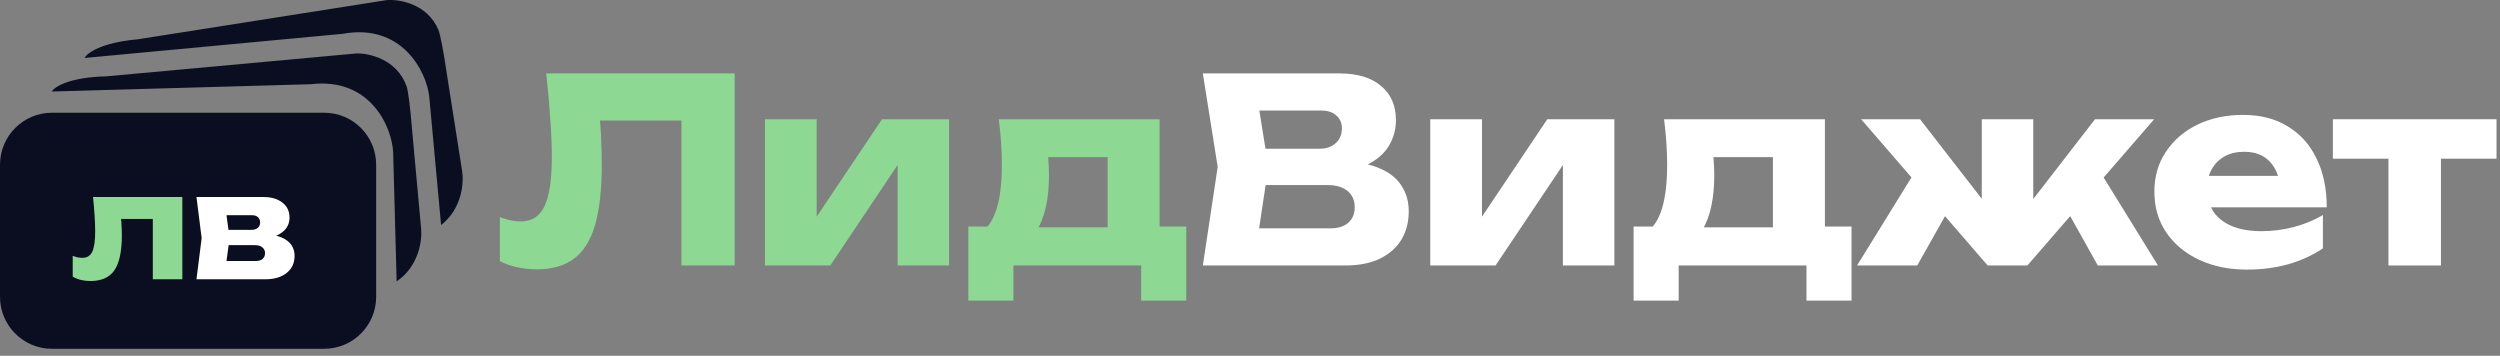 <svg width="260" height="37" viewBox="0 0 260 37" fill="none" xmlns="http://www.w3.org/2000/svg">
<rect x="0" y="0" width="260" height="37" fill="#808080" stroke="none"/>
<path d="M56.805 7.635H76.408V27.611H70.868V10.032L73.372 12.536H59.895L62.212 10.698C62.354 11.87 62.452 12.997 62.505 14.08C62.558 15.146 62.585 16.158 62.585 17.117C62.585 19.674 62.354 21.76 61.892 23.376C61.431 24.974 60.703 26.146 59.708 26.892C58.714 27.638 57.426 28.011 55.846 28.011C55.154 28.011 54.47 27.939 53.795 27.797C53.138 27.655 52.534 27.442 51.984 27.158V22.577C52.765 22.879 53.484 23.03 54.141 23.03C55.295 23.03 56.121 22.506 56.618 21.458C57.133 20.411 57.391 18.697 57.391 16.318C57.391 15.164 57.338 13.867 57.231 12.429C57.142 10.991 57 9.393 56.805 7.635Z" fill="#8DD893"/>
<path d="M79.556 27.611V12.402H84.936V24.654L83.764 24.282L91.728 12.402H98.706V27.611H93.353V15.013L94.525 15.412L86.348 27.611H79.556Z" fill="#8DD893"/>
<path d="M123.371 23.562V31.26H118.684V27.611H105.393V31.26H100.705V23.562H105.286L106.298 23.642H117.325L118.257 23.562H123.371ZM103.874 12.402H120.601V26.572H115.194V13.867L117.671 16.344H106.538L108.562 14.373C108.811 15.101 108.962 15.794 109.015 16.451C109.068 17.09 109.095 17.676 109.095 18.209C109.095 20.659 108.678 22.568 107.843 23.935C107.008 25.285 105.837 25.96 104.327 25.96L102.116 24.095C103.501 23.136 104.194 20.81 104.194 17.117C104.194 16.407 104.167 15.652 104.114 14.853C104.061 14.054 103.981 13.237 103.874 12.402Z" fill="#8DD893"/>
<path d="M139.238 17.836L139.691 16.797C141.236 16.833 142.506 17.072 143.5 17.516C144.512 17.942 145.267 18.546 145.764 19.328C146.261 20.091 146.51 20.979 146.51 21.991C146.51 23.074 146.261 24.042 145.764 24.894C145.267 25.729 144.521 26.395 143.527 26.892C142.55 27.371 141.325 27.611 139.851 27.611H125.095L126.64 17.357L125.095 7.635H139.318C141.165 7.635 142.603 8.07 143.633 8.94C144.663 9.792 145.178 10.982 145.178 12.509C145.178 13.343 144.983 14.143 144.592 14.906C144.201 15.67 143.571 16.318 142.701 16.85C141.849 17.365 140.694 17.694 139.238 17.836ZM130.555 26.332L128.425 23.749H138.359C139.158 23.749 139.78 23.554 140.224 23.163C140.668 22.772 140.89 22.231 140.89 21.538C140.89 20.846 140.65 20.295 140.171 19.887C139.691 19.461 138.981 19.248 138.04 19.248H129.836V15.465H137.294C137.933 15.465 138.466 15.279 138.892 14.906C139.336 14.515 139.558 13.992 139.558 13.335C139.558 12.802 139.372 12.367 138.999 12.029C138.626 11.674 138.093 11.497 137.401 11.497H128.451L130.555 8.913L131.914 17.357L130.555 26.332Z" fill="white"/>
<path d="M148.745 27.611V12.402H154.125V24.654L152.953 24.282L160.917 12.402H167.895V27.611H162.542V15.013L163.714 15.412L155.537 27.611H148.745Z" fill="white"/>
<path d="M192.56 23.562V31.26H187.873V27.611H174.582V31.26H169.894V23.562H174.475L175.487 23.642H186.514L187.446 23.562H192.56ZM173.063 12.402H189.79V26.572H184.383V13.867L186.86 16.344H175.727L177.751 14.373C178 15.101 178.151 15.794 178.204 16.451C178.257 17.09 178.284 17.676 178.284 18.209C178.284 20.659 177.867 22.568 177.032 23.935C176.197 25.285 175.025 25.96 173.516 25.96L171.305 24.095C172.69 23.136 173.383 20.81 173.383 17.117C173.383 16.407 173.356 15.652 173.303 14.853C173.25 14.054 173.17 13.237 173.063 12.402Z" fill="white"/>
<path d="M193.134 27.611L199.5 17.303L203.575 20.18L199.393 27.611H193.134ZM218.171 27.611L214.016 20.18L218.064 17.303L224.43 27.611H218.171ZM211.459 23.163L209.967 22.63L217.878 12.402H224.031L210.846 27.611H206.718L193.56 12.402H199.686L207.623 22.63L206.105 23.163V12.402H211.459V23.163Z" fill="white"/>
<path d="M233.671 28.037C231.825 28.037 230.173 27.7 228.717 27.025C227.279 26.35 226.142 25.409 225.308 24.202C224.473 22.977 224.056 21.556 224.056 19.94C224.056 18.36 224.455 16.975 225.255 15.785C226.054 14.578 227.146 13.636 228.531 12.962C229.933 12.287 231.514 11.95 233.272 11.95C235.101 11.95 236.654 12.349 237.933 13.148C239.229 13.929 240.223 15.039 240.916 16.477C241.626 17.916 241.981 19.612 241.981 21.565H228.451V18.289H238.918L237.134 19.434C237.063 18.653 236.867 17.996 236.548 17.463C236.228 16.913 235.802 16.495 235.269 16.211C234.754 15.927 234.133 15.785 233.405 15.785C232.606 15.785 231.922 15.945 231.354 16.264C230.786 16.584 230.342 17.028 230.022 17.596C229.703 18.147 229.543 18.795 229.543 19.541C229.543 20.499 229.756 21.316 230.182 21.991C230.626 22.648 231.265 23.154 232.1 23.509C232.952 23.864 233.991 24.042 235.216 24.042C236.335 24.042 237.445 23.9 238.545 23.616C239.664 23.314 240.676 22.897 241.582 22.364V25.826C240.534 26.537 239.336 27.087 237.986 27.478C236.654 27.851 235.216 28.037 233.671 28.037Z" fill="white"/>
<path d="M248.398 14.267H253.858V27.611H248.398V14.267ZM242.618 12.402H259.638V16.504H242.618V12.402Z" fill="white"/>
<path d="M0 17.133C0 14.145 2.422 11.722 5.41 11.722H33.71C36.698 11.722 39.12 14.145 39.12 17.133V30.866C39.12 33.854 36.698 36.276 33.71 36.276H5.41C2.422 36.276 0 33.854 0 30.866V17.133Z" fill="#0A0E20"/>
<path d="M14.338 4.086C10.513 4.427 9.051 5.522 8.799 6.027L35.645 3.517C41.782 2.381 44.358 7.433 44.642 10.052L45.873 23.404C48.108 21.662 48.256 18.89 48.051 17.722L46.441 7.495C46.11 5.222 45.794 3.596 45.589 3.091C44.415 0.364 41.501 -0.097 40.191 0.014L14.338 4.086Z" fill="#0A0E20"/>
<path d="M11.037 7.941C7.197 8.033 5.667 9.031 5.382 9.519L32.336 8.758C38.533 8.022 40.775 13.23 40.889 15.862L41.25 29.267C43.593 27.673 43.922 24.917 43.793 23.738L42.85 13.428C42.667 11.138 42.458 9.495 42.286 8.978C41.291 6.18 38.413 5.531 37.099 5.556L11.037 7.941Z" fill="#0A0E20"/>
<path d="M9.674 20.491H18.963V29.046H15.892V21.36L17.3 22.768H11.202L12.491 21.585C12.551 22.174 12.596 22.709 12.626 23.188C12.655 23.667 12.671 24.097 12.671 24.476C12.671 26.154 12.411 27.368 11.891 28.117C11.382 28.856 10.553 29.226 9.404 29.226C9.065 29.226 8.745 29.191 8.445 29.121C8.146 29.051 7.851 28.936 7.562 28.776V26.604C7.741 26.674 7.916 26.729 8.086 26.769C8.266 26.799 8.426 26.814 8.565 26.814C9.055 26.814 9.399 26.599 9.599 26.169C9.799 25.74 9.899 25.036 9.899 24.057C9.899 23.587 9.879 23.058 9.839 22.469C9.809 21.869 9.754 21.21 9.674 20.491Z" fill="#8DD893"/>
<path d="M20.433 29.046L20.972 24.761L20.433 20.491H27.399C28.228 20.491 28.887 20.686 29.377 21.075C29.866 21.455 30.111 21.974 30.111 22.634C30.111 23.253 29.861 23.757 29.362 24.147C28.872 24.526 28.193 24.761 27.324 24.851L27.519 24.357C28.528 24.396 29.297 24.611 29.826 25.001C30.366 25.39 30.635 25.93 30.635 26.619C30.635 27.358 30.361 27.947 29.811 28.387C29.262 28.826 28.523 29.046 27.594 29.046H20.433ZM23.384 28.402L22.2 27.143H26.575C26.905 27.143 27.149 27.073 27.309 26.933C27.479 26.784 27.564 26.579 27.564 26.319C27.564 26.079 27.474 25.885 27.294 25.735C27.125 25.575 26.85 25.495 26.47 25.495H22.8V23.907H26.111C26.42 23.907 26.655 23.837 26.815 23.697C26.975 23.558 27.055 23.373 27.055 23.143C27.055 22.913 26.98 22.728 26.83 22.589C26.69 22.449 26.47 22.379 26.171 22.379H22.215L23.384 21.135L23.878 24.761L23.384 28.402Z" fill="white"/>
</svg>
